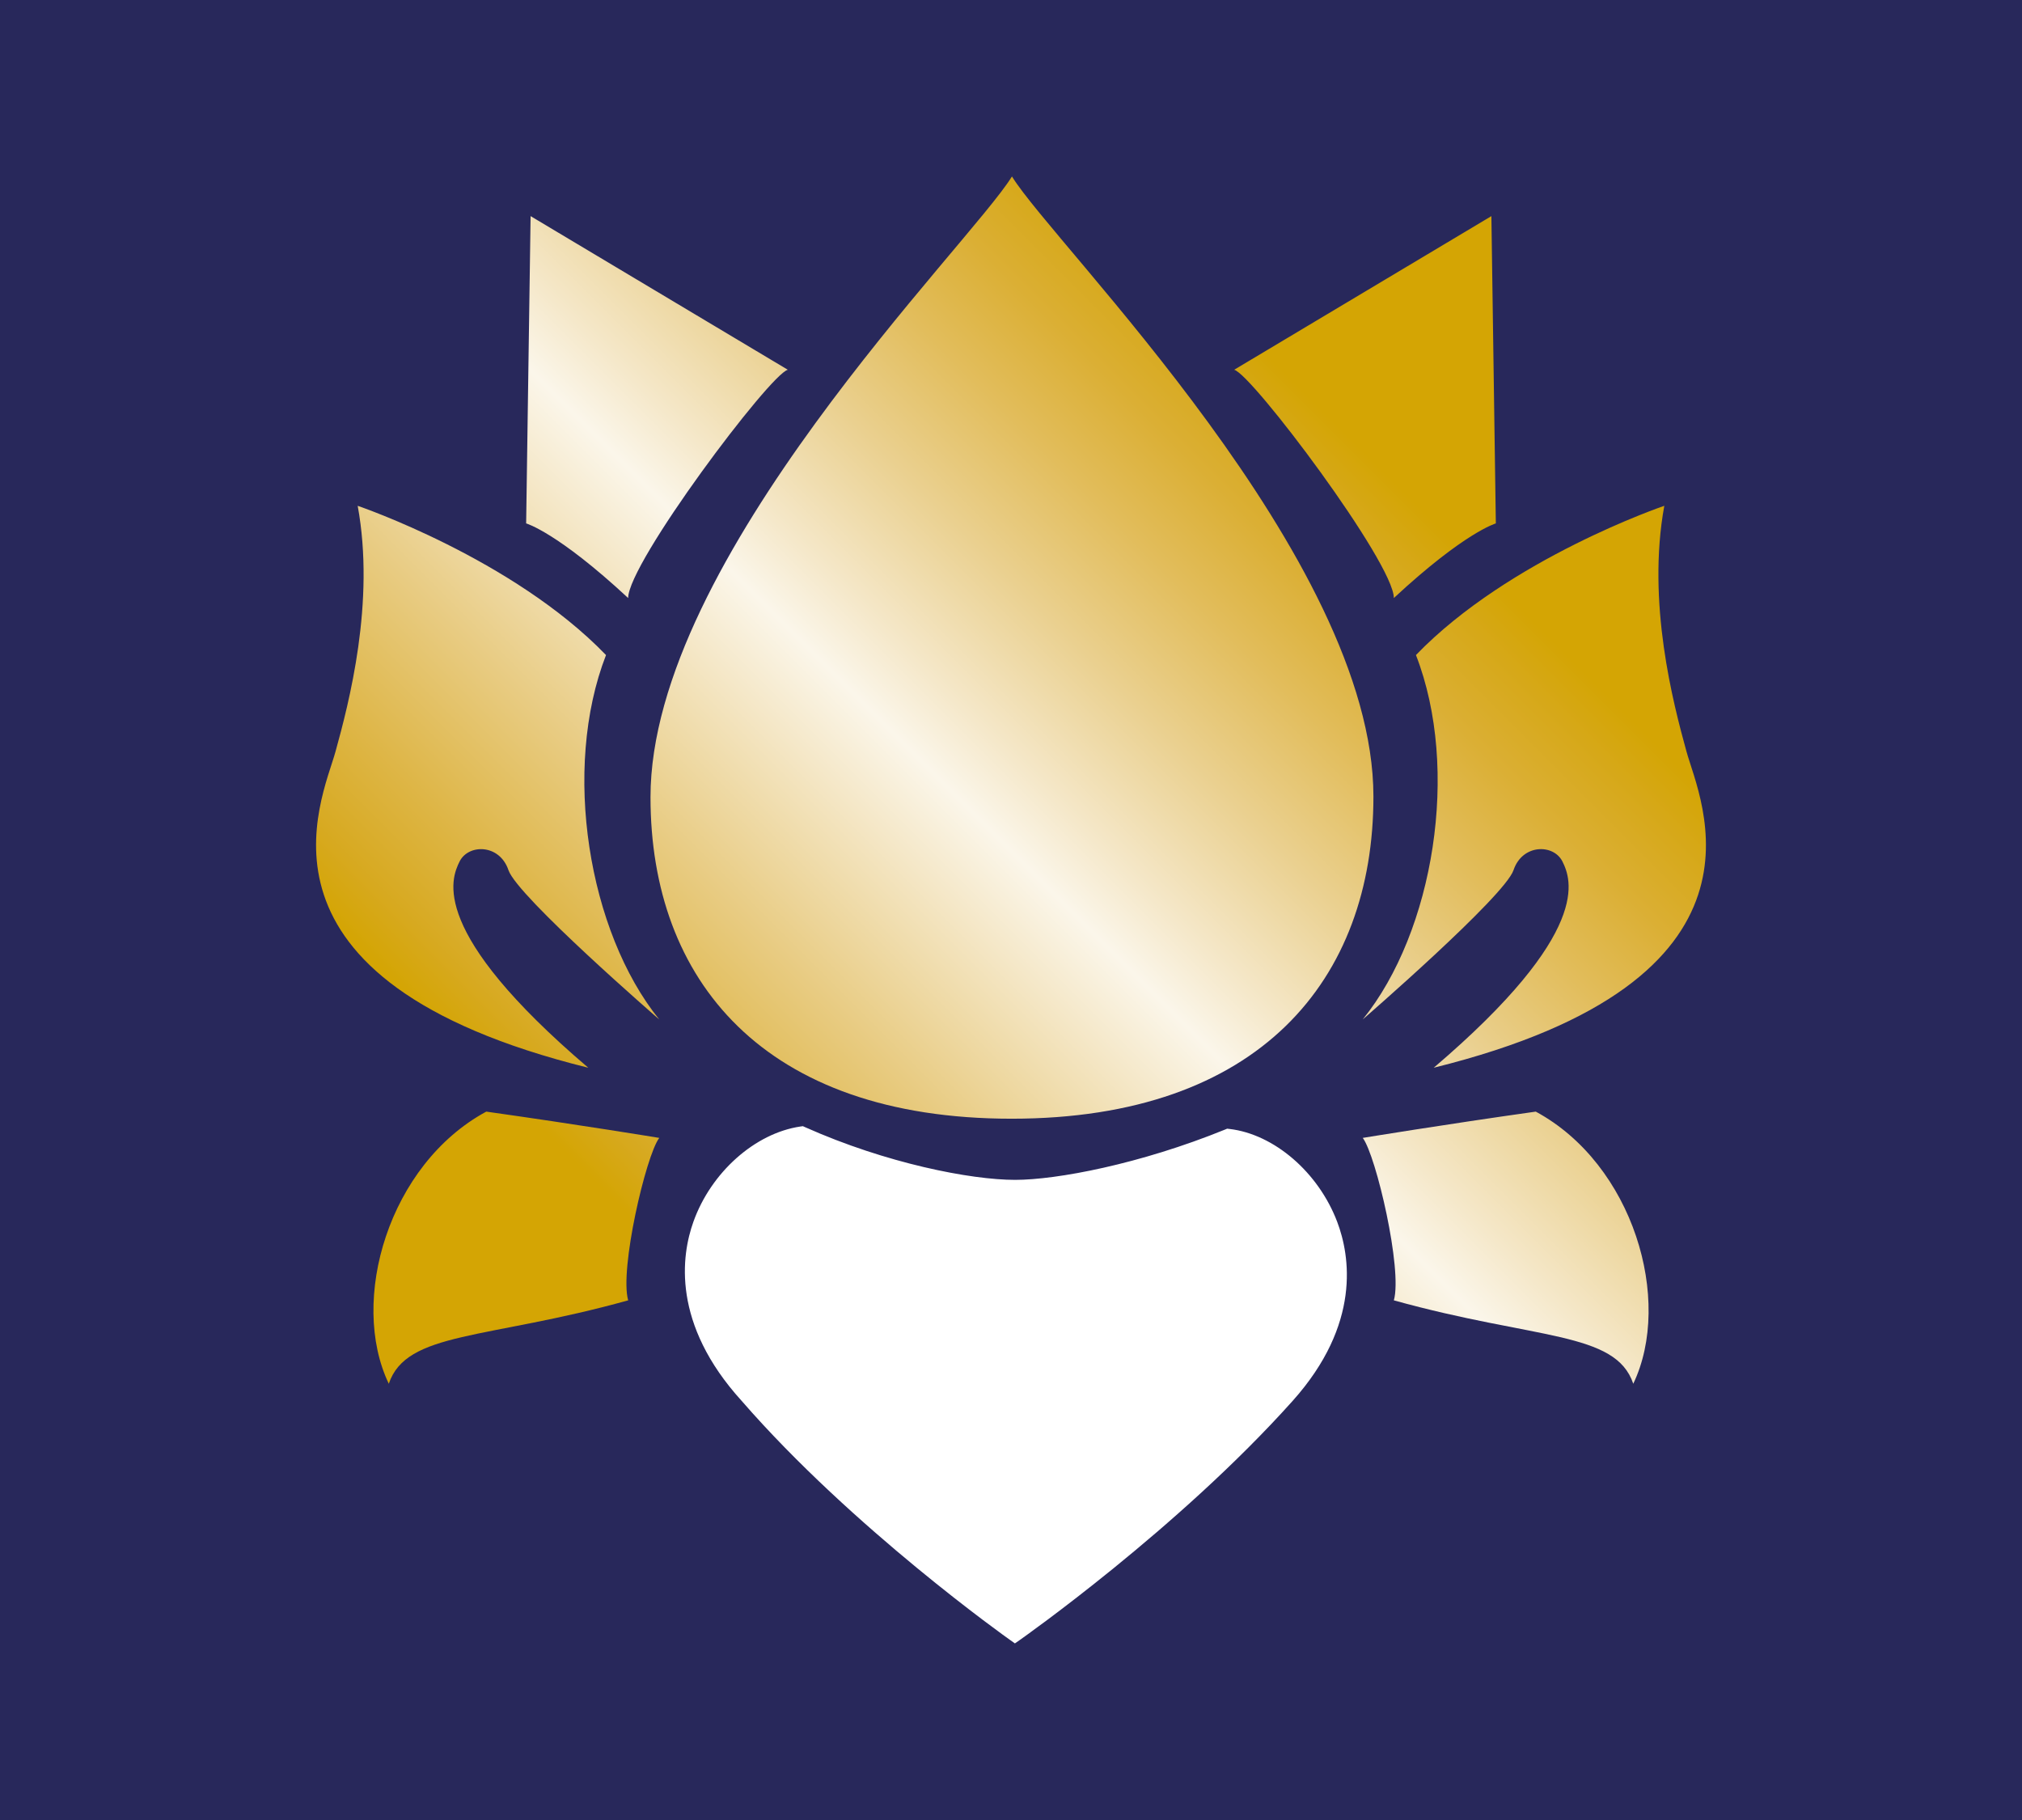 <!-- Generator: Adobe Illustrator 21.0.0, SVG Export Plug-In  -->
<svg version="1.1"
	 xmlns="http://www.w3.org/2000/svg" xmlns:xlink="http://www.w3.org/1999/xlink" xmlns:a="http://ns.adobe.com/AdobeSVGViewerExtensions/3.0/"
	 x="0px" y="0px" width="100px" height="90px" viewBox="0 0 100 90" style="enable-background:new 0 0 100 90;"
	 xml:space="preserve">
<style type="text/css">
	.st0{fill:#28285B;}
	.st1{fill:#FFFFFF;}
	.st2{fill:url(#SVGID_1_);}
	.st3{fill:url(#SVGID_2_);}
</style>
<defs>
</defs>
<rect class="st0" width="100" height="90"/>
<g>
	<path class="st1" d="M50.193,81.267l-0.256-0.182c-0.076-0.053-7.778-5.508-13.256-11.809c-3.468-3.817-2.986-7.192-2.387-8.862
		c0.87-2.439,3.043-4.374,5.283-4.706l0.129-0.018l0.119,0.053c4.003,1.786,8.185,2.602,10.377,2.602
		c2.053,0,6.181-0.778,10.382-2.487l0.106-0.044l0.112,0.013c2.21,0.257,4.401,2.145,5.33,4.593
		c0.635,1.675,1.196,5.057-2.204,8.856c-5.659,6.322-13.401,11.756-13.477,11.812L50.193,81.267z"/>
	<linearGradient id="SVGID_1_" gradientUnits="userSpaceOnUse" x1="21.933" y1="71.132" x2="78.068" y2="14.997">
		<stop  offset="0.18" style="stop-color:#D4A504"/>
		<stop  offset="0.213" style="stop-color:#D7A91F"/>
		<stop  offset="0.275" style="stop-color:#DEB647"/>
		<stop  offset="0.36" style="stop-color:#E8CB81"/>
		<stop  offset="0.462" style="stop-color:#F5E8C9"/>
		<stop  offset="0.509" style="stop-color:#FBF6EA"/>
		<stop  offset="0.55" style="stop-color:#F5E8CA"/>
		<stop  offset="0.629" style="stop-color:#EAD08F"/>
		<stop  offset="0.7" style="stop-color:#E2BD5C"/>
		<stop  offset="0.761" style="stop-color:#DBAF34"/>
		<stop  offset="0.81" style="stop-color:#D6A818"/>
		<stop  offset="0.84" style="stop-color:#D4A504"/>
	</linearGradient>
	<path class="st2" d="M75.953,54.97c-4.608,0.65-8.557,1.3-8.557,1.3c0.659,0.87,1.974,6.514,1.538,8.033
		c7.019,1.953,10.965,1.521,11.841,4.124C82.749,64.302,80.775,57.574,75.953,54.97z M83.408,37.168
		c-0.658-2.387-1.974-7.379-1.098-12.156c0,0-7.676,2.606-12.283,7.38c2.197,5.644,0.88,13.677-2.631,18.019
		c0,0,7.018-6.079,7.457-7.383c0.439-1.301,1.976-1.301,2.416-0.433c0.432,0.87,1.532,3.473-6.362,10.205
		C88.45,48.458,84.062,39.557,83.408,37.168z M68.934,29.573c3.509-3.258,5.044-3.69,5.044-3.69l-0.22-15.196l-12.721,7.598
		C61.917,18.501,68.934,27.836,68.934,29.573z M24.049,54.97c-4.821,2.605-6.797,9.333-4.821,13.457
		c0.874-2.603,4.821-2.171,11.839-4.124c-0.436-1.519,0.878-7.164,1.537-8.033C32.603,56.269,28.656,55.62,24.049,54.97z
		 M29.971,32.393c-4.604-4.774-12.281-7.38-12.281-7.38c0.878,4.776-0.438,9.769-1.098,12.156
		c-0.655,2.389-5.041,11.29,12.502,15.632c-7.897-6.731-6.796-9.335-6.362-10.205c0.438-0.868,1.975-0.868,2.414,0.433
		c0.439,1.304,7.456,7.383,7.456,7.383C29.095,46.07,27.778,38.037,29.971,32.393z M38.962,18.285l-12.721-7.598l-0.22,15.196
		c0,0,1.537,0.432,5.045,3.69C31.066,27.836,38.08,18.501,38.962,18.285z M50.052,8.733h-0.01
		c-2.09,3.393-17.871,18.906-17.871,30.688c0,9.026,5.577,15.9,17.859,15.9c12.284,0,17.894-6.905,17.894-15.931
		C67.923,27.607,52.136,12.127,50.052,8.733z"/>
</g>
</svg>